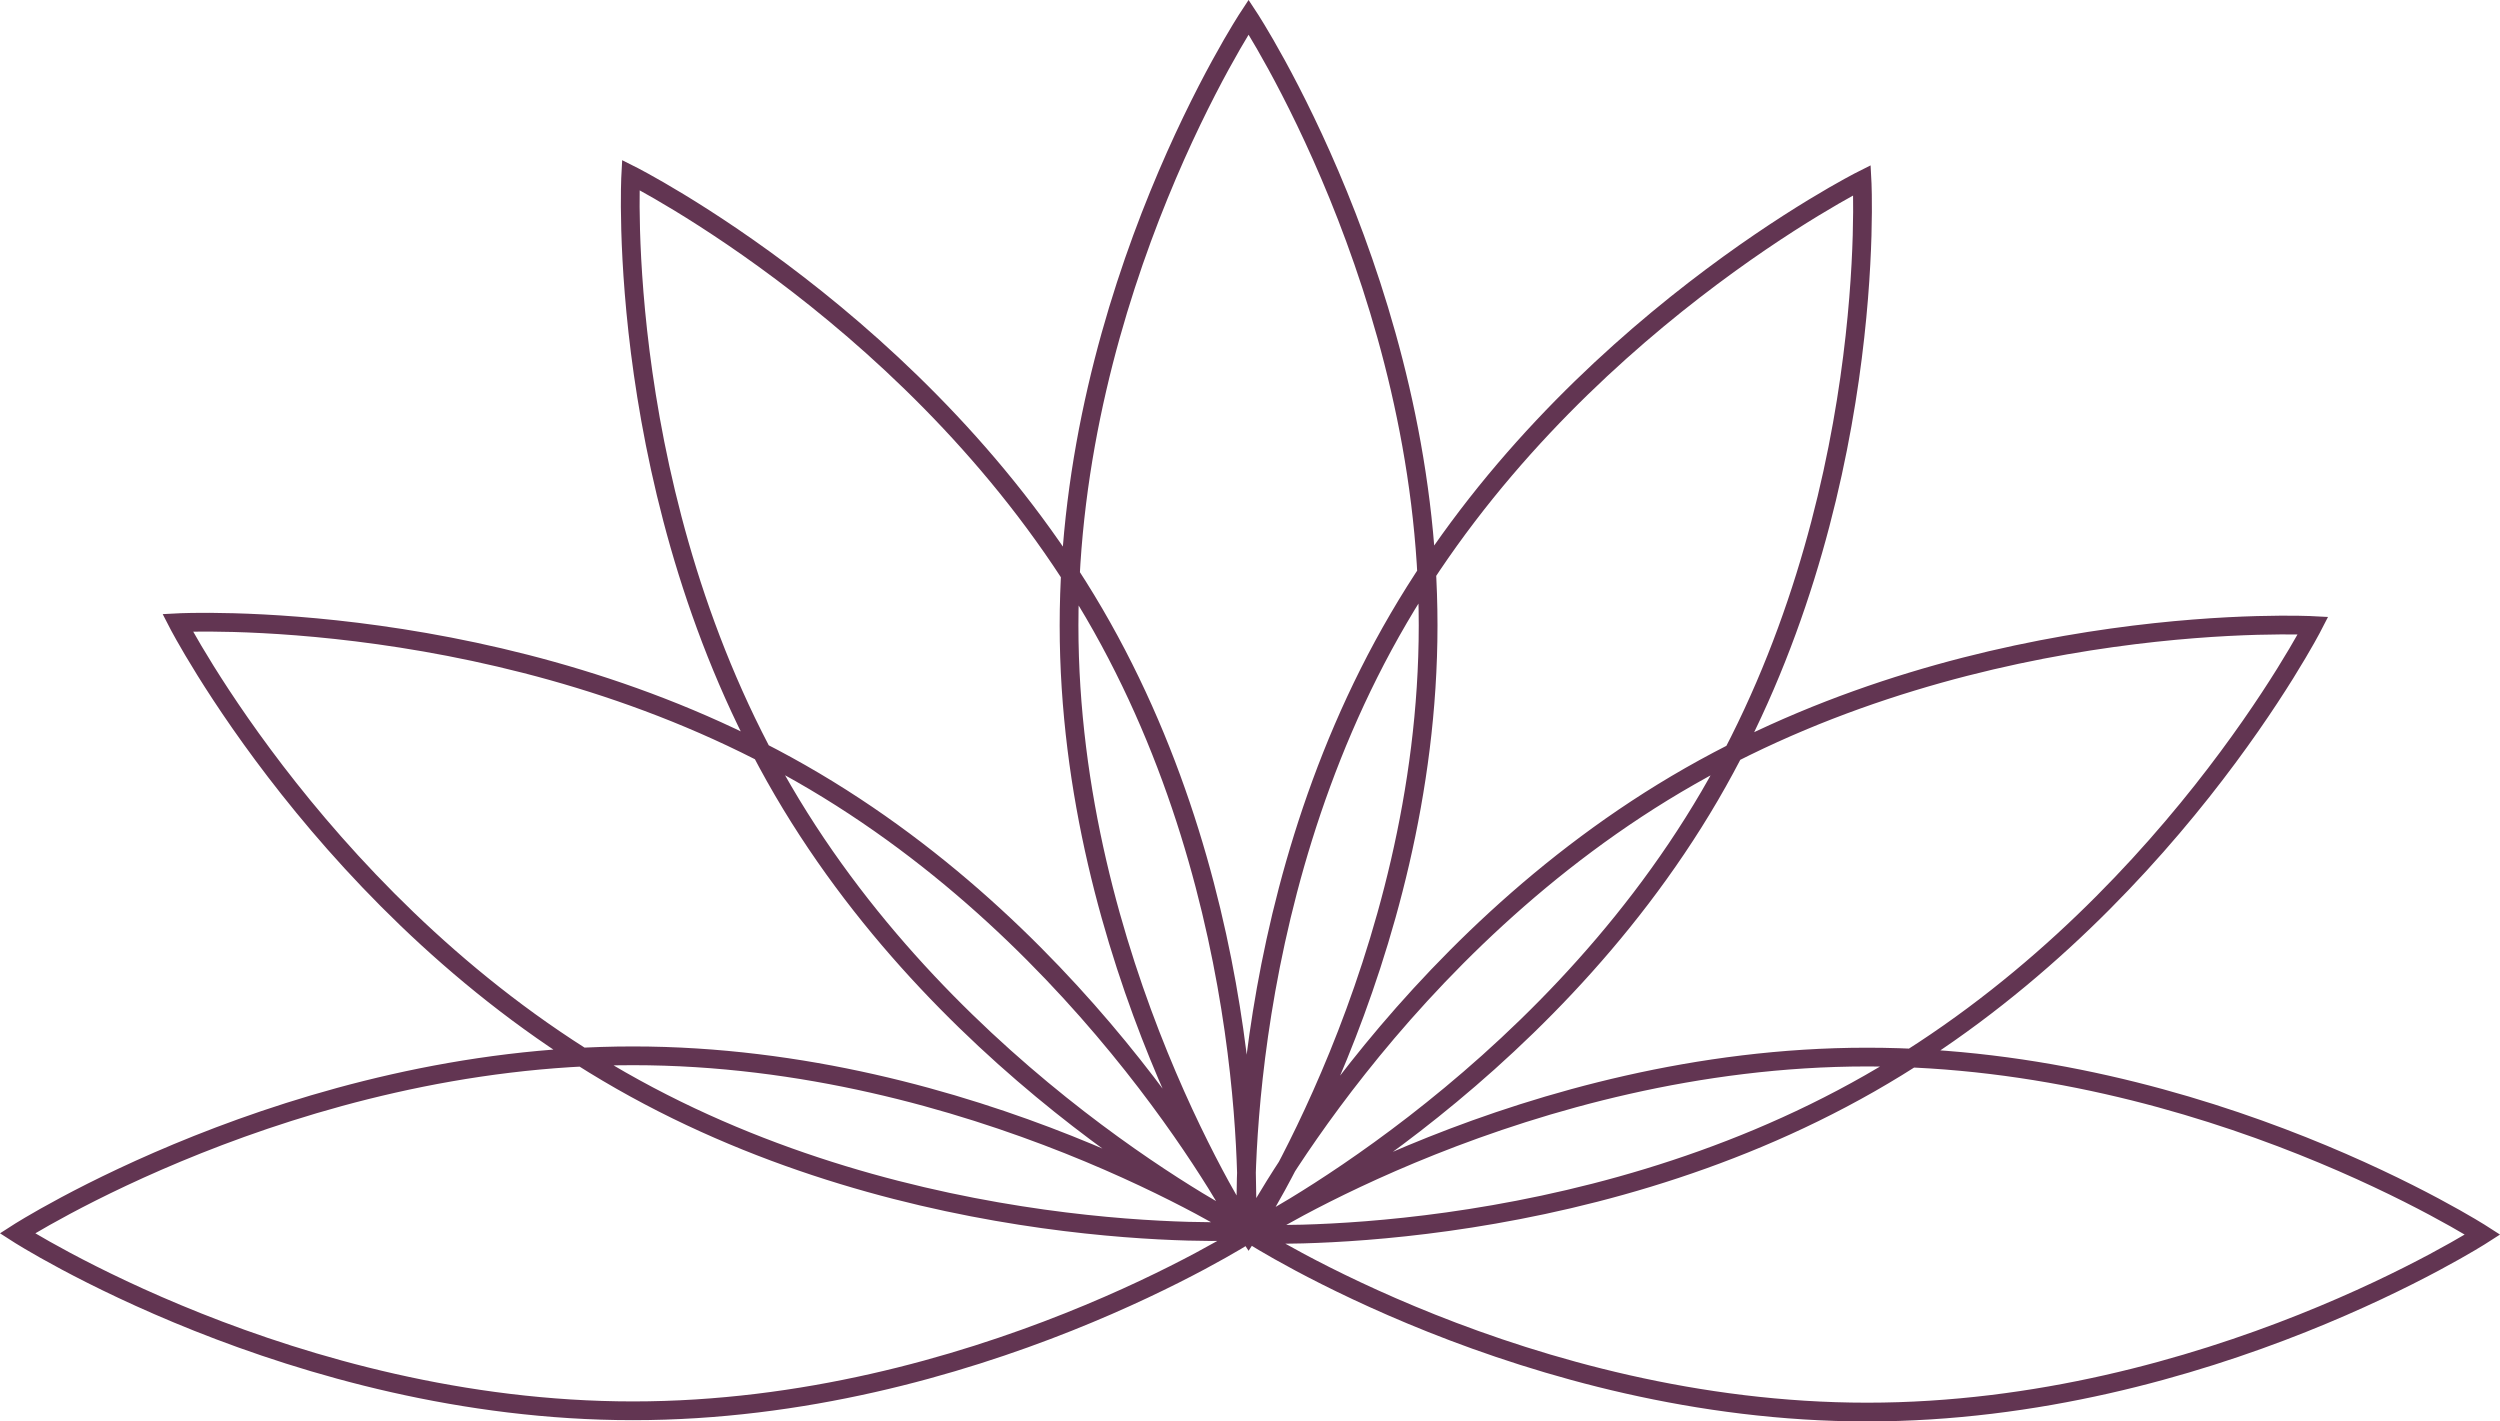 <svg xmlns="http://www.w3.org/2000/svg" id="Lag_2" data-name="Lag 2" viewBox="0 0 158.74 90.25"><g id="Lag_1-2" data-name="Lag 1"><path d="M107.31,49.28c-18.7,10.67-28.15,29.07-28.15,29.07,0,0,20.86,1.11,39.56-9.56,18.7-10.67,28.15-29.07,28.15-29.07,0,0-20.86-1.11-39.56,9.56ZM88.81,39.26c-10.8,18.48-9.67,39.09-9.67,39.09,0,0,18.63-9.35,29.42-27.82,10.79-18.48,9.67-39.09,9.67-39.09,0,0-18.63,9.35-29.42,27.82ZM67.88,39.71c0,21.34,11.4,38.63,11.4,38.63,0,0,11.4-17.3,11.4-38.63S79.28,1.08,79.28,1.08c0,0-11.4,17.3-11.4,38.63ZM49.72,50.2c10.79,18.48,29.42,27.82,29.42,27.82,0,0,1.12-20.61-9.67-39.09-10.8-18.48-29.42-27.82-29.42-27.82,0,0-1.12,20.61,9.67,39.09ZM39.43,68.61c18.7,10.67,39.56,9.56,39.56,9.56,0,0-9.46-18.41-28.15-29.07-18.7-10.67-39.56-9.56-39.56-9.56,0,0,9.46,18.41,28.15,29.07ZM40.19,89.58c21.59,0,39.09-11.27,39.09-11.27,0,0-17.5-11.27-39.09-11.27S1.1,78.31,1.1,78.31c0,0,17.5,11.27,39.09,11.27ZM118.55,89.66c21.59,0,39.09-11.27,39.09-11.27,0,0-17.5-11.27-39.09-11.27s-39.09,11.27-39.09,11.27c0,0,17.5,11.27,39.09,11.27Z" fill="none" stroke="#623552" stroke-miterlimit="10" stroke-width="1.19"></path></g></svg>